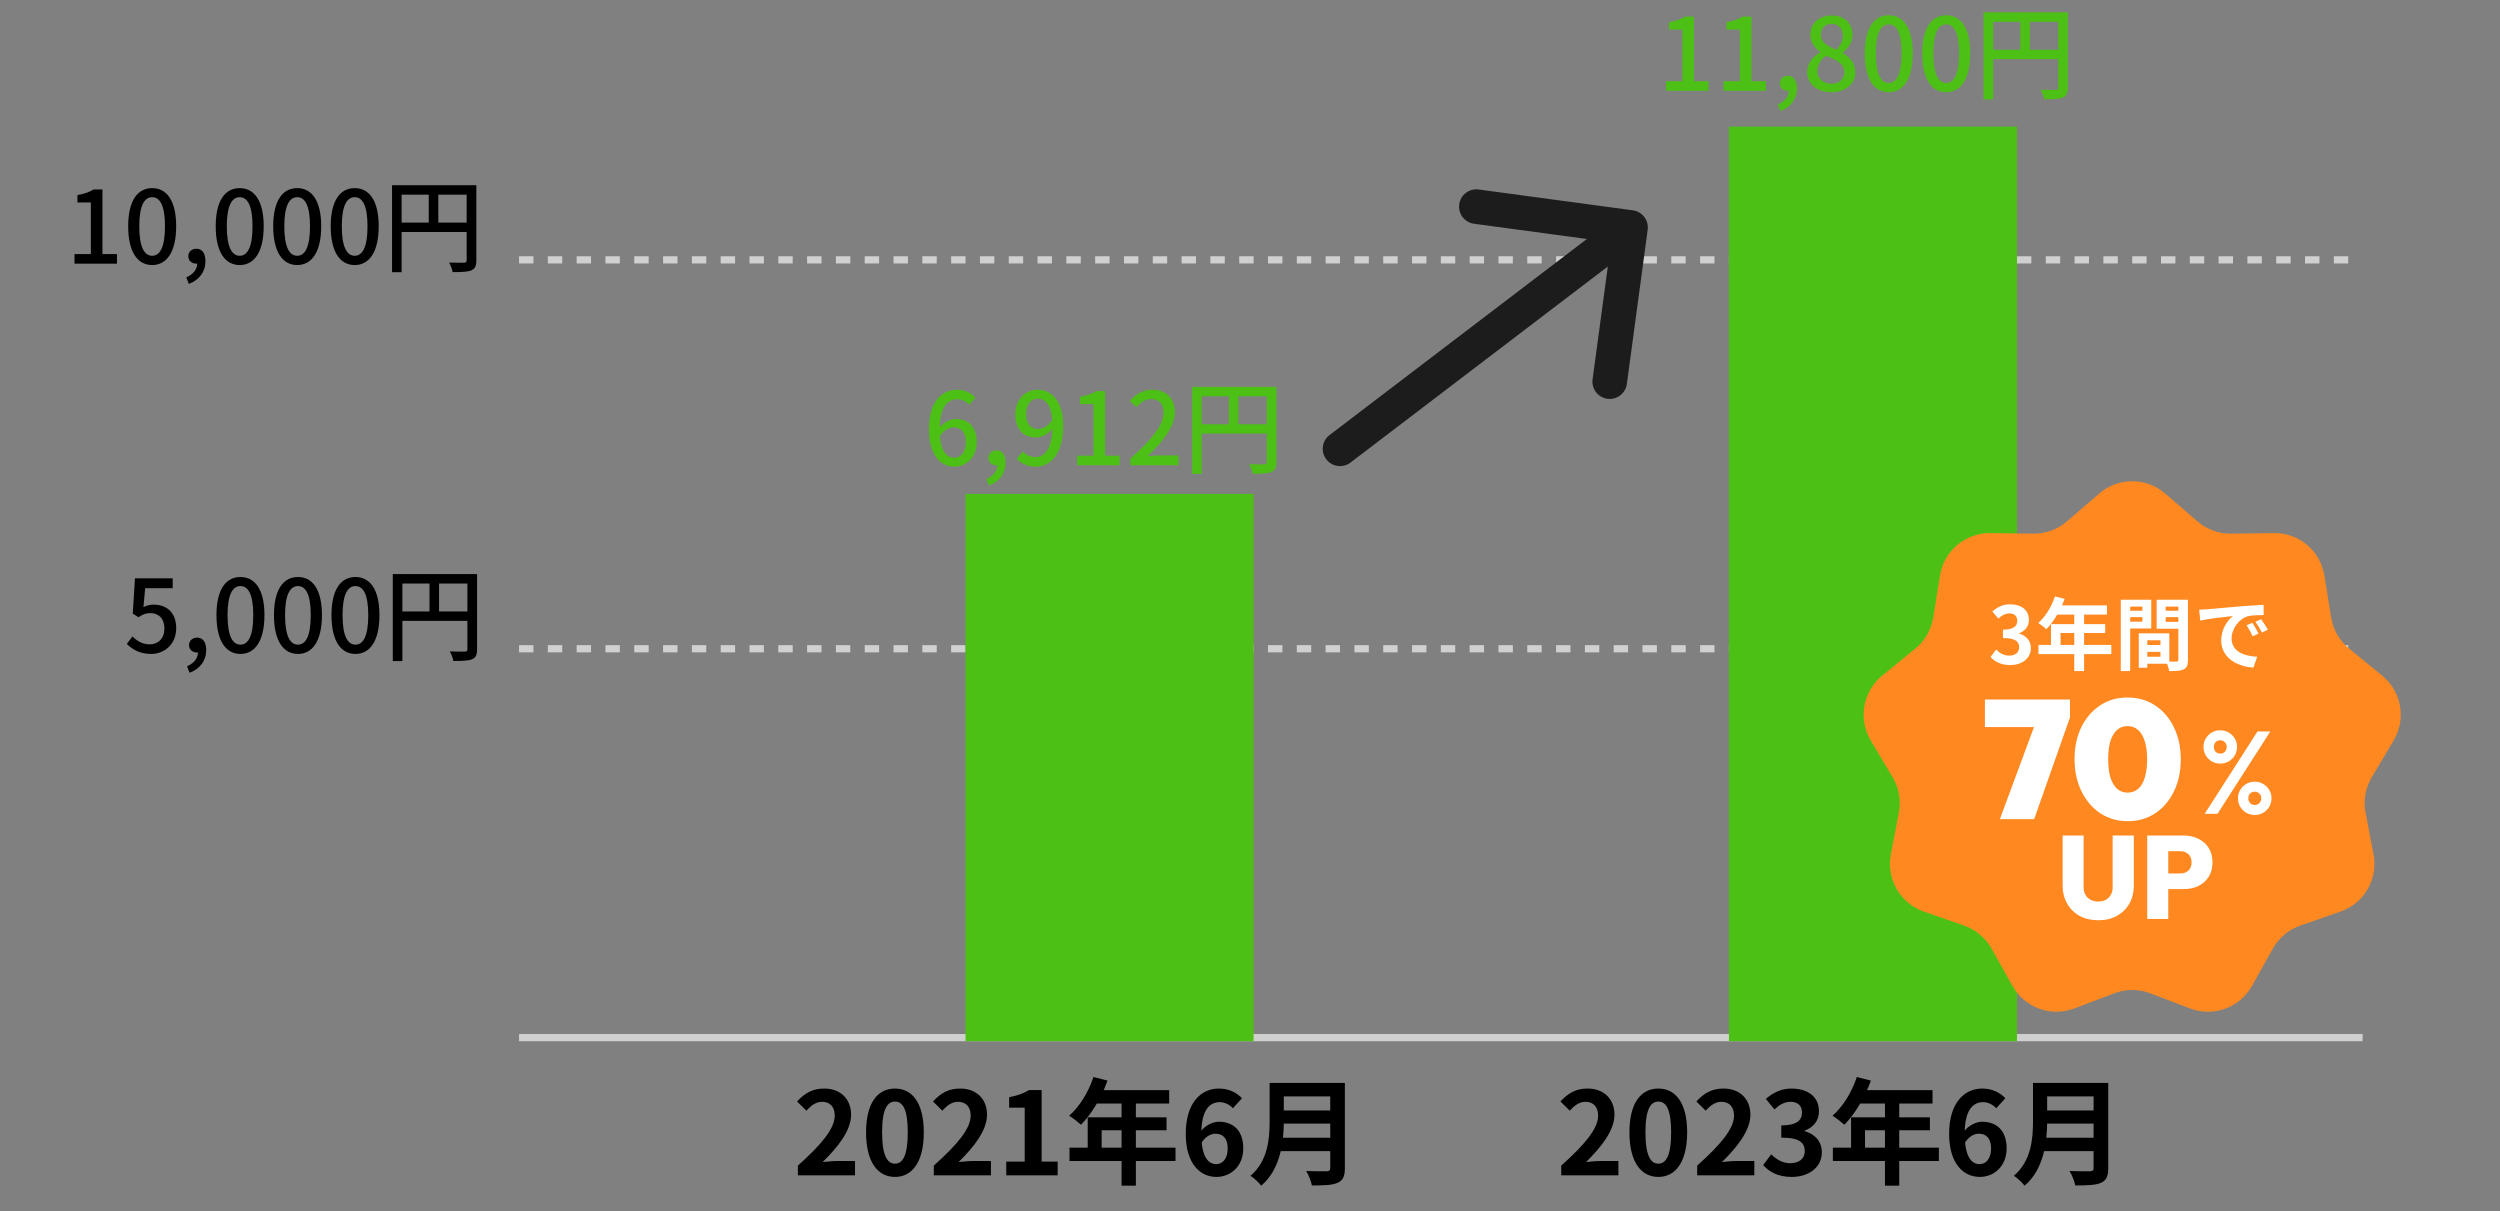 <svg width="578" height="280" viewBox="0 0 578 280" fill="none" xmlns="http://www.w3.org/2000/svg">
<rect x="0" y="0" width="578" height="280" fill="#808080" stroke="none"/>
<g clip-path="url(#clip0_130_1985)">
<path d="M34.96 151.189C32.256 151.189 30.555 150.093 29.319 148.881L30.625 147.133C31.581 148.112 32.839 148.974 34.634 148.974C36.569 148.974 38.014 147.599 38.014 145.315C38.014 143.054 36.709 141.748 34.751 141.748C33.678 141.748 33.026 142.051 32.023 142.704L30.695 141.865L31.207 133.706H39.925V135.991H33.562L33.166 140.373C33.888 140 34.587 139.79 35.52 139.79C38.387 139.79 40.741 141.469 40.741 145.245C40.741 149.021 37.944 151.189 34.96 151.189ZM43.825 155.548L43.243 154.033C44.851 153.357 45.783 152.168 45.783 150.769L45.597 148.625L46.716 150.373C46.39 150.723 45.97 150.863 45.527 150.863C44.571 150.863 43.709 150.233 43.709 149.138C43.709 148.065 44.571 147.413 45.597 147.413C46.902 147.413 47.672 148.485 47.672 150.28C47.672 152.751 46.25 154.639 43.825 155.548ZM55.594 151.189C52.214 151.189 50.046 148.182 50.046 142.215C50.046 136.294 52.214 133.403 55.594 133.403C58.95 133.403 61.141 136.294 61.141 142.215C61.141 148.182 58.95 151.189 55.594 151.189ZM55.594 149.044C57.342 149.044 58.554 147.18 58.554 142.215C58.554 137.319 57.342 135.501 55.594 135.501C53.845 135.501 52.61 137.319 52.61 142.215C52.61 147.18 53.845 149.044 55.594 149.044ZM68.888 151.189C65.508 151.189 63.34 148.182 63.34 142.215C63.34 136.294 65.508 133.403 68.888 133.403C72.244 133.403 74.435 136.294 74.435 142.215C74.435 148.182 72.244 151.189 68.888 151.189ZM68.888 149.044C70.636 149.044 71.848 147.18 71.848 142.215C71.848 137.319 70.636 135.501 68.888 135.501C67.139 135.501 65.904 137.319 65.904 142.215C65.904 147.18 67.139 149.044 68.888 149.044ZM82.181 151.189C78.802 151.189 76.634 148.182 76.634 142.215C76.634 136.294 78.802 133.403 82.181 133.403C85.538 133.403 87.729 136.294 87.729 142.215C87.729 148.182 85.538 151.189 82.181 151.189ZM82.181 149.044C83.93 149.044 85.142 147.18 85.142 142.215C85.142 137.319 83.93 135.501 82.181 135.501C80.433 135.501 79.198 137.319 79.198 142.215C79.198 147.18 80.433 149.044 82.181 149.044ZM90.814 132.727H109.112V134.919H93.028V152.844H90.814V132.727ZM108.063 132.727H110.301V150.093C110.301 151.399 109.998 152.051 109.135 152.424C108.273 152.774 106.921 152.821 104.823 152.821C104.73 152.215 104.333 151.189 104.007 150.606C105.499 150.676 107.014 150.653 107.48 150.653C107.923 150.629 108.063 150.49 108.063 150.07V132.727ZM92.026 141.375H109.135V143.543H92.026V141.375ZM99.298 133.893H101.513V142.448H99.298V133.893Z" fill="black"/>
<path d="M17.228 60.953V58.738H21.004V46.803H17.904V45.102C19.535 44.822 20.654 44.403 21.657 43.797H23.685V58.738H27.041V60.953H17.228ZM35.184 61.279C31.804 61.279 29.636 58.272 29.636 52.305C29.636 46.384 31.804 43.493 35.184 43.493C38.54 43.493 40.731 46.384 40.731 52.305C40.731 58.272 38.54 61.279 35.184 61.279ZM35.184 59.135C36.932 59.135 38.144 57.27 38.144 52.305C38.144 47.41 36.932 45.591 35.184 45.591C33.435 45.591 32.2 47.41 32.2 52.305C32.2 57.27 33.435 59.135 35.184 59.135ZM43.653 65.638L43.07 64.123C44.678 63.447 45.611 62.258 45.611 60.859L45.424 58.715L46.543 60.463C46.217 60.813 45.797 60.953 45.354 60.953C44.398 60.953 43.536 60.323 43.536 59.228C43.536 58.155 44.398 57.503 45.424 57.503C46.729 57.503 47.499 58.575 47.499 60.37C47.499 62.841 46.077 64.729 43.653 65.638ZM55.421 61.279C52.041 61.279 49.873 58.272 49.873 52.305C49.873 46.384 52.041 43.493 55.421 43.493C58.777 43.493 60.968 46.384 60.968 52.305C60.968 58.272 58.777 61.279 55.421 61.279ZM55.421 59.135C57.169 59.135 58.381 57.27 58.381 52.305C58.381 47.41 57.169 45.591 55.421 45.591C53.672 45.591 52.437 47.41 52.437 52.305C52.437 57.27 53.672 59.135 55.421 59.135ZM68.715 61.279C65.335 61.279 63.167 58.272 63.167 52.305C63.167 46.384 65.335 43.493 68.715 43.493C72.071 43.493 74.262 46.384 74.262 52.305C74.262 58.272 72.071 61.279 68.715 61.279ZM68.715 59.135C70.463 59.135 71.675 57.27 71.675 52.305C71.675 47.41 70.463 45.591 68.715 45.591C66.966 45.591 65.731 47.41 65.731 52.305C65.731 57.27 66.966 59.135 68.715 59.135ZM82.008 61.279C78.629 61.279 76.461 58.272 76.461 52.305C76.461 46.384 78.629 43.493 82.008 43.493C85.365 43.493 87.556 46.384 87.556 52.305C87.556 58.272 85.365 61.279 82.008 61.279ZM82.008 59.135C83.757 59.135 84.969 57.27 84.969 52.305C84.969 47.41 83.757 45.591 82.008 45.591C80.26 45.591 79.025 47.41 79.025 52.305C79.025 57.27 80.26 59.135 82.008 59.135ZM90.641 42.818H108.939V45.009H92.855V62.934H90.641V42.818ZM107.89 42.818H110.128V60.183C110.128 61.489 109.825 62.141 108.962 62.514C108.1 62.864 106.748 62.911 104.65 62.911C104.557 62.305 104.16 61.279 103.834 60.696C105.326 60.766 106.841 60.743 107.307 60.743C107.75 60.719 107.89 60.58 107.89 60.16V42.818ZM91.853 51.465H108.962V53.633H91.853V51.465ZM99.125 43.983H101.34V52.538H99.125V43.983Z" fill="black"/>
<line x1="120.003" y1="60.08" x2="546.242" y2="60.08" stroke="#D0D0D0" stroke-width="1.665" stroke-dasharray="3.33 3.33"/>
<line x1="120.003" y1="149.99" x2="546.242" y2="149.99" stroke="#D0D0D0" stroke-width="1.665" stroke-dasharray="3.33 3.33"/>
<line x1="120.003" y1="239.9" x2="546.242" y2="239.9" stroke="#D0D0D0" stroke-width="1.665"/>
<rect x="223.233" y="114.192" width="66.6" height="126.54" fill="#4DC015"/>
<rect x="399.722" y="29.277" width="66.6" height="211.455" fill="#4DC015"/>
<path d="M307.39 100.586C305.634 101.924 305.295 104.432 306.633 106.188C307.971 107.944 310.479 108.283 312.235 106.945L307.39 100.586ZM380.944 53.123C381.24 50.935 379.706 48.922 377.519 48.627L341.869 43.809C339.681 43.514 337.668 45.047 337.372 47.235C337.076 49.423 338.61 51.436 340.798 51.731L372.487 56.014L368.205 87.703C367.909 89.89 369.443 91.903 371.63 92.199C373.818 92.495 375.831 90.961 376.127 88.773L380.944 53.123ZM312.235 106.945L379.406 55.767L374.561 49.408L307.39 100.586L312.235 106.945Z" fill="#1C1C1C"/>
<path d="M184.468 271.732V269.495C189.849 264.673 192.993 260.97 192.993 257.933C192.993 255.961 191.954 254.736 190.062 254.736C188.597 254.736 187.452 255.668 186.439 256.787L184.281 254.656C186.093 252.711 187.878 251.672 190.568 251.672C194.271 251.672 196.776 254.043 196.776 257.72C196.776 261.316 193.792 265.152 190.196 268.669C191.181 268.562 192.487 268.429 193.419 268.429H197.681V271.732H184.468ZM206.921 272.105C202.899 272.105 200.235 268.615 200.235 261.796C200.235 255.002 202.899 251.672 206.921 251.672C210.917 251.672 213.581 255.002 213.581 261.796C213.581 268.615 210.917 272.105 206.921 272.105ZM206.921 269.042C208.626 269.042 209.878 267.337 209.878 261.796C209.878 256.281 208.626 254.683 206.921 254.683C205.216 254.683 203.938 256.281 203.938 261.796C203.938 267.337 205.216 269.042 206.921 269.042ZM215.895 271.732V269.495C221.276 264.673 224.42 260.97 224.42 257.933C224.42 255.961 223.381 254.736 221.489 254.736C220.024 254.736 218.878 255.668 217.866 256.787L215.708 254.656C217.52 252.711 219.305 251.672 221.995 251.672C225.698 251.672 228.202 254.043 228.202 257.72C228.202 261.316 225.219 265.152 221.622 268.669C222.608 268.562 223.913 268.429 224.846 268.429H229.108V271.732H215.895ZM232.647 271.732V268.562H236.91V256.095H233.313V253.67C235.311 253.297 236.643 252.791 237.922 252.019H240.826V268.562H244.529V271.732H232.647ZM252.809 249.008L256.06 249.834C254.648 253.804 252.303 257.64 249.932 260.037C249.32 259.478 247.961 258.412 247.188 257.959C249.586 255.882 251.664 252.472 252.809 249.008ZM253.369 252.045H270.312V255.136H251.824L253.369 252.045ZM251.477 258.332H269.699V261.316H254.701V266.91H251.477V258.332ZM247.268 265.339H271.777V268.429H247.268V265.339ZM259.31 253.644H262.613V274.13H259.31V253.644ZM281.234 272.105C277.505 272.105 274.148 269.095 274.148 262.142C274.148 254.816 277.798 251.672 281.794 251.672C284.191 251.672 285.95 252.658 287.148 253.91L285.044 256.228C284.378 255.455 283.152 254.816 282.034 254.816C279.636 254.816 277.744 256.654 277.744 262.142C277.744 267.257 279.236 269.148 281.181 269.148C282.646 269.148 283.845 267.923 283.845 265.525C283.845 263.181 282.726 262.115 281.048 262.115C279.956 262.115 278.704 262.701 277.718 264.326L277.558 261.662C278.597 260.197 280.435 259.345 281.767 259.345C285.07 259.345 287.441 261.289 287.441 265.525C287.441 269.574 284.591 272.105 281.234 272.105ZM295.722 250.367H309.042V253.484H295.722V250.367ZM295.749 256.734H309.175V259.771H295.749V256.734ZM295.616 263.048H308.989V266.138H295.616V263.048ZM293.538 250.367H296.815V259.185C296.815 263.82 296.095 270.347 291.593 274.13C291.114 273.464 289.808 272.265 289.116 271.839C293.165 268.402 293.538 263.261 293.538 259.185V250.367ZM307.55 250.367H310.934V270.081C310.934 271.972 310.481 272.931 309.255 273.464C307.977 274.023 306.085 274.077 303.315 274.077C303.128 273.118 302.515 271.572 301.983 270.72C303.874 270.827 306.085 270.8 306.725 270.8C307.337 270.773 307.55 270.587 307.55 270.027V250.367Z" fill="black"/>
<path d="M360.958 271.732V269.495C366.339 264.673 369.483 260.97 369.483 257.933C369.483 255.961 368.444 254.736 366.552 254.736C365.087 254.736 363.941 255.668 362.929 256.787L360.771 254.656C362.583 252.711 364.368 251.672 367.058 251.672C370.761 251.672 373.265 254.043 373.265 257.72C373.265 261.316 370.282 265.152 366.685 268.669C367.671 268.562 368.976 268.429 369.909 268.429H374.171V271.732H360.958ZM383.411 272.105C379.388 272.105 376.724 268.615 376.724 261.796C376.724 255.002 379.388 251.672 383.411 251.672C387.407 251.672 390.071 255.002 390.071 261.796C390.071 268.615 387.407 272.105 383.411 272.105ZM383.411 269.042C385.116 269.042 386.368 267.337 386.368 261.796C386.368 256.281 385.116 254.683 383.411 254.683C381.706 254.683 380.427 256.281 380.427 261.796C380.427 267.337 381.706 269.042 383.411 269.042ZM392.385 271.732V269.495C397.766 264.673 400.909 260.97 400.909 257.933C400.909 255.961 399.87 254.736 397.979 254.736C396.514 254.736 395.368 255.668 394.356 256.787L392.198 254.656C394.01 252.711 395.795 251.672 398.485 251.672C402.188 251.672 404.692 254.043 404.692 257.72C404.692 261.316 401.709 265.152 398.112 268.669C399.098 268.562 400.403 268.429 401.336 268.429H405.598V271.732H392.385ZM414.252 272.105C411.135 272.105 409.03 270.96 407.645 269.361L409.51 266.884C410.682 268.029 412.094 268.935 413.879 268.935C415.904 268.935 417.262 267.923 417.262 266.165C417.262 264.22 416.117 263.021 411.828 263.021V260.197C415.451 260.197 416.623 258.972 416.623 257.214C416.623 255.668 415.664 254.736 413.985 254.736C412.574 254.736 411.428 255.402 410.256 256.494L408.258 254.07C409.963 252.605 411.854 251.672 414.145 251.672C417.955 251.672 420.539 253.537 420.539 256.92C420.539 259.025 419.367 260.597 417.262 261.396V261.529C419.5 262.169 421.205 263.794 421.205 266.404C421.205 270.027 418.035 272.105 414.252 272.105ZM429.299 249.008L432.549 249.834C431.137 253.804 428.793 257.64 426.422 260.037C425.809 259.478 424.451 258.412 423.678 257.959C426.076 255.882 428.154 252.472 429.299 249.008ZM429.859 252.045H446.802V255.136H428.314L429.859 252.045ZM427.967 258.332H446.189V261.316H431.191V266.91H427.967V258.332ZM423.758 265.339H448.267V268.429H423.758V265.339ZM435.799 253.644H439.103V274.13H435.799V253.644ZM457.724 272.105C453.995 272.105 450.638 269.095 450.638 262.142C450.638 254.816 454.288 251.672 458.284 251.672C460.681 251.672 462.439 252.658 463.638 253.91L461.534 256.228C460.868 255.455 459.642 254.816 458.523 254.816C456.126 254.816 454.234 256.654 454.234 262.142C454.234 267.257 455.726 269.148 457.671 269.148C459.136 269.148 460.335 267.923 460.335 265.525C460.335 263.181 459.216 262.115 457.538 262.115C456.445 262.115 455.193 262.701 454.208 264.326L454.048 261.662C455.087 260.197 456.925 259.345 458.257 259.345C461.56 259.345 463.931 261.289 463.931 265.525C463.931 269.574 461.081 272.105 457.724 272.105ZM472.212 250.367H485.532V253.484H472.212V250.367ZM472.239 256.734H485.665V259.771H472.239V256.734ZM472.106 263.048H485.479V266.138H472.106V263.048ZM470.028 250.367H473.304V259.185C473.304 263.82 472.585 270.347 468.083 274.13C467.603 273.464 466.298 272.265 465.605 271.839C469.655 268.402 470.028 263.261 470.028 259.185V250.367ZM484.04 250.367H487.424V270.081C487.424 271.972 486.971 272.931 485.745 273.464C484.467 274.023 482.575 274.077 479.805 274.077C479.618 273.118 479.005 271.572 478.473 270.72C480.364 270.827 482.575 270.8 483.214 270.8C483.827 270.773 484.04 270.587 484.04 270.027V250.367Z" fill="black"/>
<path d="M220.684 107.899C217.421 107.899 214.764 105.148 214.764 99.321C214.764 92.747 217.841 90.113 221.244 90.113C223.155 90.113 224.554 90.906 225.533 91.955L224.064 93.587C223.435 92.841 222.386 92.305 221.384 92.305C219.099 92.305 217.258 94.076 217.258 99.321C217.258 103.75 218.563 105.824 220.661 105.824C222.153 105.824 223.318 104.472 223.318 102.258C223.318 100.043 222.316 98.808 220.498 98.808C219.472 98.808 218.237 99.414 217.211 100.976L217.095 99.018C218.097 97.666 219.682 96.873 220.964 96.873C223.854 96.873 225.813 98.621 225.813 102.258C225.813 105.661 223.458 107.899 220.684 107.899ZM228.64 112.258L228.058 110.743C229.666 110.067 230.598 108.878 230.598 107.479L230.412 105.335L231.531 107.083C231.204 107.433 230.785 107.573 230.342 107.573C229.386 107.573 228.524 106.943 228.524 105.848C228.524 104.775 229.386 104.123 230.412 104.123C231.717 104.123 232.486 105.195 232.486 106.99C232.486 109.461 231.065 111.349 228.64 112.258ZM239.429 107.899C237.448 107.899 236.026 107.083 235.047 106.057L236.492 104.402C237.192 105.172 238.241 105.684 239.313 105.684C241.481 105.684 243.322 103.866 243.322 98.412C243.322 94.123 241.993 92.165 239.896 92.165C238.404 92.165 237.238 93.493 237.238 95.754C237.238 97.922 238.241 99.181 240.035 99.181C241.108 99.181 242.32 98.575 243.322 97.013L243.462 98.971C242.46 100.3 240.921 101.139 239.546 101.139C236.679 101.139 234.744 99.344 234.744 95.754C234.744 92.328 237.075 90.113 239.872 90.113C243.159 90.113 245.816 92.747 245.816 98.412C245.816 105.172 242.739 107.899 239.429 107.899ZM249.04 107.573V105.358H252.817V93.423H249.716V91.722C251.348 91.442 252.467 91.022 253.469 90.416H255.497V105.358H258.854V107.573H249.04ZM261.355 107.573V106.011C266.437 101.535 269.024 98.202 269.024 95.381C269.024 93.54 268.045 92.258 266.134 92.258C264.782 92.258 263.663 93.097 262.754 94.146L261.215 92.677C262.707 91.069 264.222 90.113 266.46 90.113C269.607 90.113 271.635 92.141 271.635 95.265C271.635 98.552 268.978 101.978 265.341 105.475C266.227 105.381 267.323 105.288 268.162 105.288H272.451V107.573H261.355ZM275.628 89.437H293.927V91.629H277.843V109.554H275.628V89.437ZM292.878 89.437H295.115V106.803C295.115 108.109 294.812 108.761 293.95 109.134C293.087 109.484 291.736 109.531 289.638 109.531C289.544 108.924 289.148 107.899 288.822 107.316C290.314 107.386 291.829 107.363 292.295 107.363C292.738 107.339 292.878 107.2 292.878 106.78V89.437ZM276.84 98.085H293.95V100.253H276.84V98.085ZM284.113 90.603H286.328V99.158H284.113V90.603Z" fill="#4DC015"/>
<path d="M385.192 20.993V18.778H388.969V6.843H385.868V5.142C387.5 4.862 388.619 4.442 389.621 3.836H391.649V18.778H395.006V20.993H385.192ZM398.486 20.993V18.778H402.263V6.843H399.162V5.142C400.794 4.862 401.913 4.442 402.915 3.836H404.943V18.778H408.3V20.993H398.486ZM411.617 25.678L411.034 24.163C412.643 23.487 413.575 22.298 413.575 20.899L413.389 18.755L414.508 20.503C414.181 20.853 413.762 20.993 413.319 20.993C412.363 20.993 411.501 20.363 411.501 19.268C411.501 18.195 412.363 17.543 413.389 17.543C414.694 17.543 415.463 18.615 415.463 20.41C415.463 22.881 414.041 24.769 411.617 25.678ZM423.409 21.319C420.168 21.319 417.814 19.407 417.814 16.75C417.814 14.489 419.283 12.951 420.868 12.111V12.018C419.586 11.109 418.56 9.804 418.56 8.009C418.56 5.328 420.658 3.58 423.478 3.58C426.462 3.58 428.304 5.421 428.304 8.102C428.304 9.874 427.115 11.342 426.066 12.158V12.275C427.604 13.137 428.956 14.466 428.956 16.82C428.956 19.361 426.719 21.319 423.409 21.319ZM424.527 11.482C425.553 10.526 426.066 9.431 426.066 8.265C426.066 6.704 425.087 5.515 423.432 5.515C422.033 5.515 420.984 6.47 420.984 8.009C420.984 9.85 422.616 10.713 424.527 11.482ZM423.455 19.361C425.203 19.361 426.416 18.335 426.416 16.727C426.416 14.652 424.527 13.86 422.196 12.881C421.008 13.72 420.168 14.979 420.168 16.47C420.168 18.172 421.59 19.361 423.455 19.361ZM436.679 21.319C433.299 21.319 431.131 18.312 431.131 12.345C431.131 6.424 433.299 3.533 436.679 3.533C440.036 3.533 442.227 6.424 442.227 12.345C442.227 18.312 440.036 21.319 436.679 21.319ZM436.679 19.174C438.427 19.174 439.64 17.31 439.64 12.345C439.64 7.449 438.427 5.631 436.679 5.631C434.931 5.631 433.696 7.449 433.696 12.345C433.696 17.31 434.931 19.174 436.679 19.174ZM449.973 21.319C446.593 21.319 444.425 18.312 444.425 12.345C444.425 6.424 446.593 3.533 449.973 3.533C453.33 3.533 455.521 6.424 455.521 12.345C455.521 18.312 453.33 21.319 449.973 21.319ZM449.973 19.174C451.721 19.174 452.934 17.31 452.934 12.345C452.934 7.449 451.721 5.631 449.973 5.631C448.225 5.631 446.99 7.449 446.99 12.345C446.99 17.31 448.225 19.174 449.973 19.174ZM458.605 2.857H476.904V5.049H460.82V22.974H458.605V2.857ZM475.855 2.857H478.092V20.223C478.092 21.529 477.789 22.181 476.927 22.554C476.064 22.904 474.712 22.951 472.614 22.951C472.521 22.345 472.125 21.319 471.799 20.736C473.29 20.806 474.806 20.783 475.272 20.783C475.715 20.759 475.855 20.62 475.855 20.2V2.857ZM459.817 11.505H476.927V13.673H459.817V11.505ZM467.09 4.023H469.304V12.578H467.09V4.023Z" fill="#4DC015"/>
<path d="M485.352 114.094C489.725 110.324 496.2 110.324 500.573 114.094L508.066 120.554C510.222 122.413 512.985 123.419 515.832 123.381L525.724 123.248C531.498 123.171 536.458 127.333 537.384 133.032L538.972 142.797C539.429 145.608 540.899 148.154 543.104 149.955L550.767 156.212C555.24 159.864 556.364 166.24 553.41 171.202L548.349 179.703C546.893 182.149 546.382 185.044 546.914 187.842L548.762 197.561C549.841 203.233 546.604 208.84 541.152 210.743L531.811 214.002C529.122 214.94 526.87 216.829 525.48 219.314L520.648 227.947C517.828 232.986 511.744 235.2 506.345 233.153L497.095 229.645C494.432 228.636 491.492 228.636 488.83 229.645L479.579 233.153C474.18 235.2 468.096 232.986 465.276 227.947L460.445 219.314C459.054 216.829 456.802 214.94 454.114 214.002L444.773 210.743C439.321 208.84 436.084 203.233 437.162 197.561L439.01 187.842C439.542 185.044 439.032 182.149 437.575 179.703L432.514 171.202C429.561 166.24 430.685 159.864 435.157 156.212L442.82 149.955C445.026 148.154 446.496 145.608 446.953 142.797L448.54 133.032C449.467 127.333 454.427 123.171 460.2 123.248L470.093 123.381C472.94 123.419 475.702 122.413 477.859 120.554L485.352 114.094Z" fill="#FF8920"/>
<path d="M462.372 189.391L471.075 165.887H478.573L470.298 189.391H462.372ZM458.915 168.101V161.73H478.573V165.887L476.397 168.101H458.915ZM491.953 189.857C489.571 189.857 487.447 189.249 485.582 188.031C483.743 186.788 482.293 185.092 481.231 182.942C480.169 180.767 479.638 178.293 479.638 175.522C479.638 172.75 480.156 170.29 481.192 168.14C482.254 165.991 483.704 164.307 485.543 163.09C487.382 161.873 489.493 161.264 491.876 161.264C494.284 161.264 496.408 161.873 498.247 163.09C500.112 164.307 501.562 165.991 502.598 168.14C503.66 170.29 504.191 172.763 504.191 175.561C504.191 178.358 503.66 180.831 502.598 182.981C501.562 185.131 500.125 186.814 498.286 188.031C496.447 189.249 494.336 189.857 491.953 189.857ZM491.915 183.253C492.873 183.253 493.689 182.955 494.362 182.359C495.036 181.764 495.541 180.896 495.877 179.756C496.24 178.591 496.421 177.192 496.421 175.561C496.421 173.929 496.24 172.543 495.877 171.404C495.541 170.264 495.036 169.396 494.362 168.801C493.689 168.179 492.86 167.868 491.876 167.868C490.943 167.868 490.14 168.166 489.467 168.762C488.794 169.358 488.276 170.225 487.913 171.365C487.576 172.504 487.408 173.89 487.408 175.522C487.408 177.153 487.576 178.552 487.913 179.718C488.276 180.857 488.794 181.738 489.467 182.359C490.14 182.955 490.956 183.253 491.915 183.253Z" fill="white"/>
<path d="M509.723 188.152L521.933 169.116H524.898L512.687 188.152H509.723ZM521.281 188.424C520.574 188.424 519.921 188.252 519.323 187.908C518.742 187.563 518.28 187.101 517.936 186.521C517.591 185.941 517.419 185.288 517.419 184.563C517.419 183.838 517.591 183.194 517.936 182.632C518.28 182.052 518.742 181.589 519.323 181.245C519.903 180.9 520.555 180.728 521.281 180.728C522.006 180.728 522.658 180.9 523.239 181.245C523.837 181.589 524.308 182.052 524.653 182.632C524.997 183.194 525.169 183.838 525.169 184.563C525.169 185.288 524.997 185.941 524.653 186.521C524.308 187.101 523.846 187.563 523.266 187.908C522.686 188.252 522.024 188.424 521.281 188.424ZM521.281 186.113C521.734 186.113 522.096 185.968 522.368 185.678C522.658 185.388 522.804 185.016 522.804 184.563C522.804 184.128 522.658 183.765 522.368 183.475C522.078 183.185 521.716 183.04 521.281 183.04C520.845 183.04 520.492 183.185 520.22 183.475C519.948 183.765 519.812 184.128 519.812 184.563C519.812 185.016 519.948 185.388 520.22 185.678C520.492 185.968 520.845 186.113 521.281 186.113ZM513.312 176.54C512.605 176.54 511.953 176.368 511.354 176.024C510.774 175.679 510.312 175.217 509.968 174.637C509.623 174.056 509.451 173.404 509.451 172.679C509.451 171.953 509.623 171.31 509.968 170.748C510.312 170.168 510.774 169.705 511.354 169.361C511.935 169.016 512.587 168.844 513.312 168.844C514.038 168.844 514.69 169.016 515.271 169.361C515.869 169.705 516.34 170.168 516.685 170.748C517.029 171.31 517.201 171.953 517.201 172.679C517.201 173.404 517.029 174.056 516.685 174.637C516.34 175.217 515.878 175.679 515.298 176.024C514.718 176.368 514.056 176.54 513.312 176.54ZM513.312 174.229C513.766 174.229 514.128 174.084 514.4 173.794C514.672 173.503 514.808 173.132 514.808 172.679C514.808 172.225 514.663 171.863 514.373 171.591C514.101 171.301 513.748 171.156 513.312 171.156C512.877 171.156 512.524 171.301 512.252 171.591C511.98 171.863 511.844 172.225 511.844 172.679C511.844 173.132 511.98 173.503 512.252 173.794C512.524 174.084 512.877 174.229 513.312 174.229Z" fill="white"/>
<path d="M485.124 212.762C483.493 212.762 482.051 212.426 480.8 211.755C479.567 211.066 478.607 210.115 477.918 208.9C477.229 207.685 476.884 206.307 476.884 204.766V193.181H481.725V205.12C481.725 205.809 481.87 206.407 482.16 206.915C482.468 207.404 482.876 207.785 483.384 208.057C483.91 208.311 484.49 208.438 485.124 208.438C485.777 208.438 486.348 208.311 486.838 208.057C487.327 207.785 487.717 207.404 488.007 206.915C488.297 206.425 488.442 205.836 488.442 205.147V193.181H493.337V204.793C493.337 206.334 492.993 207.712 492.304 208.927C491.615 210.124 490.654 211.066 489.421 211.755C488.206 212.426 486.774 212.762 485.124 212.762ZM500.299 205.555V201.938H504.107C504.578 201.938 505.004 201.847 505.385 201.666C505.784 201.467 506.101 201.176 506.337 200.796C506.572 200.415 506.69 199.944 506.69 199.382C506.69 198.82 506.572 198.348 506.337 197.967C506.101 197.569 505.784 197.279 505.385 197.097C505.004 196.898 504.578 196.798 504.107 196.798H500.299V193.181H504.95C506.182 193.181 507.297 193.435 508.295 193.943C509.292 194.432 510.08 195.139 510.661 196.064C511.241 196.97 511.531 198.076 511.531 199.382C511.531 200.651 511.241 201.757 510.661 202.699C510.08 203.624 509.292 204.331 508.295 204.821C507.297 205.31 506.182 205.555 504.95 205.555H500.299ZM496.438 212.462V193.181H501.306V212.462H496.438Z" fill="white"/>
<path d="M464.756 153.764C462.613 153.764 461.166 152.976 460.214 151.878L461.496 150.174C462.302 150.962 463.272 151.584 464.499 151.584C465.891 151.584 466.825 150.889 466.825 149.68C466.825 148.343 466.038 147.519 463.089 147.519V145.577C465.58 145.577 466.386 144.735 466.386 143.526C466.386 142.464 465.726 141.823 464.573 141.823C463.602 141.823 462.814 142.28 462.009 143.031L460.635 141.365C461.807 140.357 463.107 139.716 464.682 139.716C467.302 139.716 469.078 140.998 469.078 143.324C469.078 144.771 468.272 145.852 466.825 146.401V146.493C468.364 146.932 469.536 148.05 469.536 149.845C469.536 152.335 467.356 153.764 464.756 153.764ZM475.101 137.885L477.335 138.453C476.365 141.182 474.753 143.819 473.123 145.467C472.702 145.083 471.768 144.35 471.236 144.039C472.885 142.61 474.313 140.266 475.101 137.885ZM475.485 139.973H487.134V142.097H474.423L475.485 139.973ZM474.185 144.295H486.713V146.346H476.401V150.193H474.185V144.295ZM471.291 149.112H488.141V151.237H471.291V149.112ZM479.57 141.072H481.841V155.156H479.57V141.072ZM495.504 149.13H500.522V150.705H495.504V149.13ZM495.376 146.42H501.548V153.453H495.376V151.841H499.496V148.031H495.376V146.42ZM494.478 146.42H496.456V154.387H494.478V146.42ZM491.401 141.2H495.998V142.683H491.401V141.2ZM499.899 141.2H504.533V142.683H499.899V141.2ZM503.636 138.654H505.852V152.555C505.852 153.746 505.614 154.387 504.881 154.753C504.148 155.119 503.086 155.156 501.511 155.156C501.419 154.533 501.09 153.508 500.797 152.921C501.749 152.976 502.866 152.958 503.196 152.958C503.526 152.958 503.636 152.848 503.636 152.537V138.654ZM491.584 138.654H497.372V145.302H491.584V143.727H495.321V140.248H491.584V138.654ZM504.808 138.654V140.248H500.705V143.782H504.808V145.357H498.617V138.654H504.808ZM490.321 138.654H492.5V155.156H490.321V138.654ZM508.452 140.962C509.167 140.943 509.899 140.907 510.247 140.87C511.767 140.724 514.789 140.467 518.141 140.174C520.046 140.028 522.042 139.9 523.343 139.845L523.361 142.207C522.372 142.207 520.797 142.226 519.808 142.445C517.61 143.031 515.943 145.412 515.943 147.592C515.943 150.595 518.764 151.694 521.859 151.841L520.998 154.35C517.17 154.112 513.544 152.042 513.544 148.068C513.544 145.449 515.028 143.361 516.255 142.427C514.551 142.61 510.797 143.013 508.691 143.471L508.452 140.962ZM520.742 144.002C521.181 144.643 521.841 145.76 522.189 146.493L520.815 147.097C520.339 146.108 519.954 145.376 519.386 144.57L520.742 144.002ZM522.775 143.16C523.251 143.801 523.947 144.881 524.332 145.595L522.958 146.255C522.463 145.266 522.042 144.57 521.456 143.764L522.775 143.16Z" fill="white"/>
</g>
<defs>
<clipPath id="clip0_130_1985">
<rect width="577.755" height="278.055" fill="white" transform="translate(0.123 0.973)"/>
</clipPath>
</defs>
</svg>
